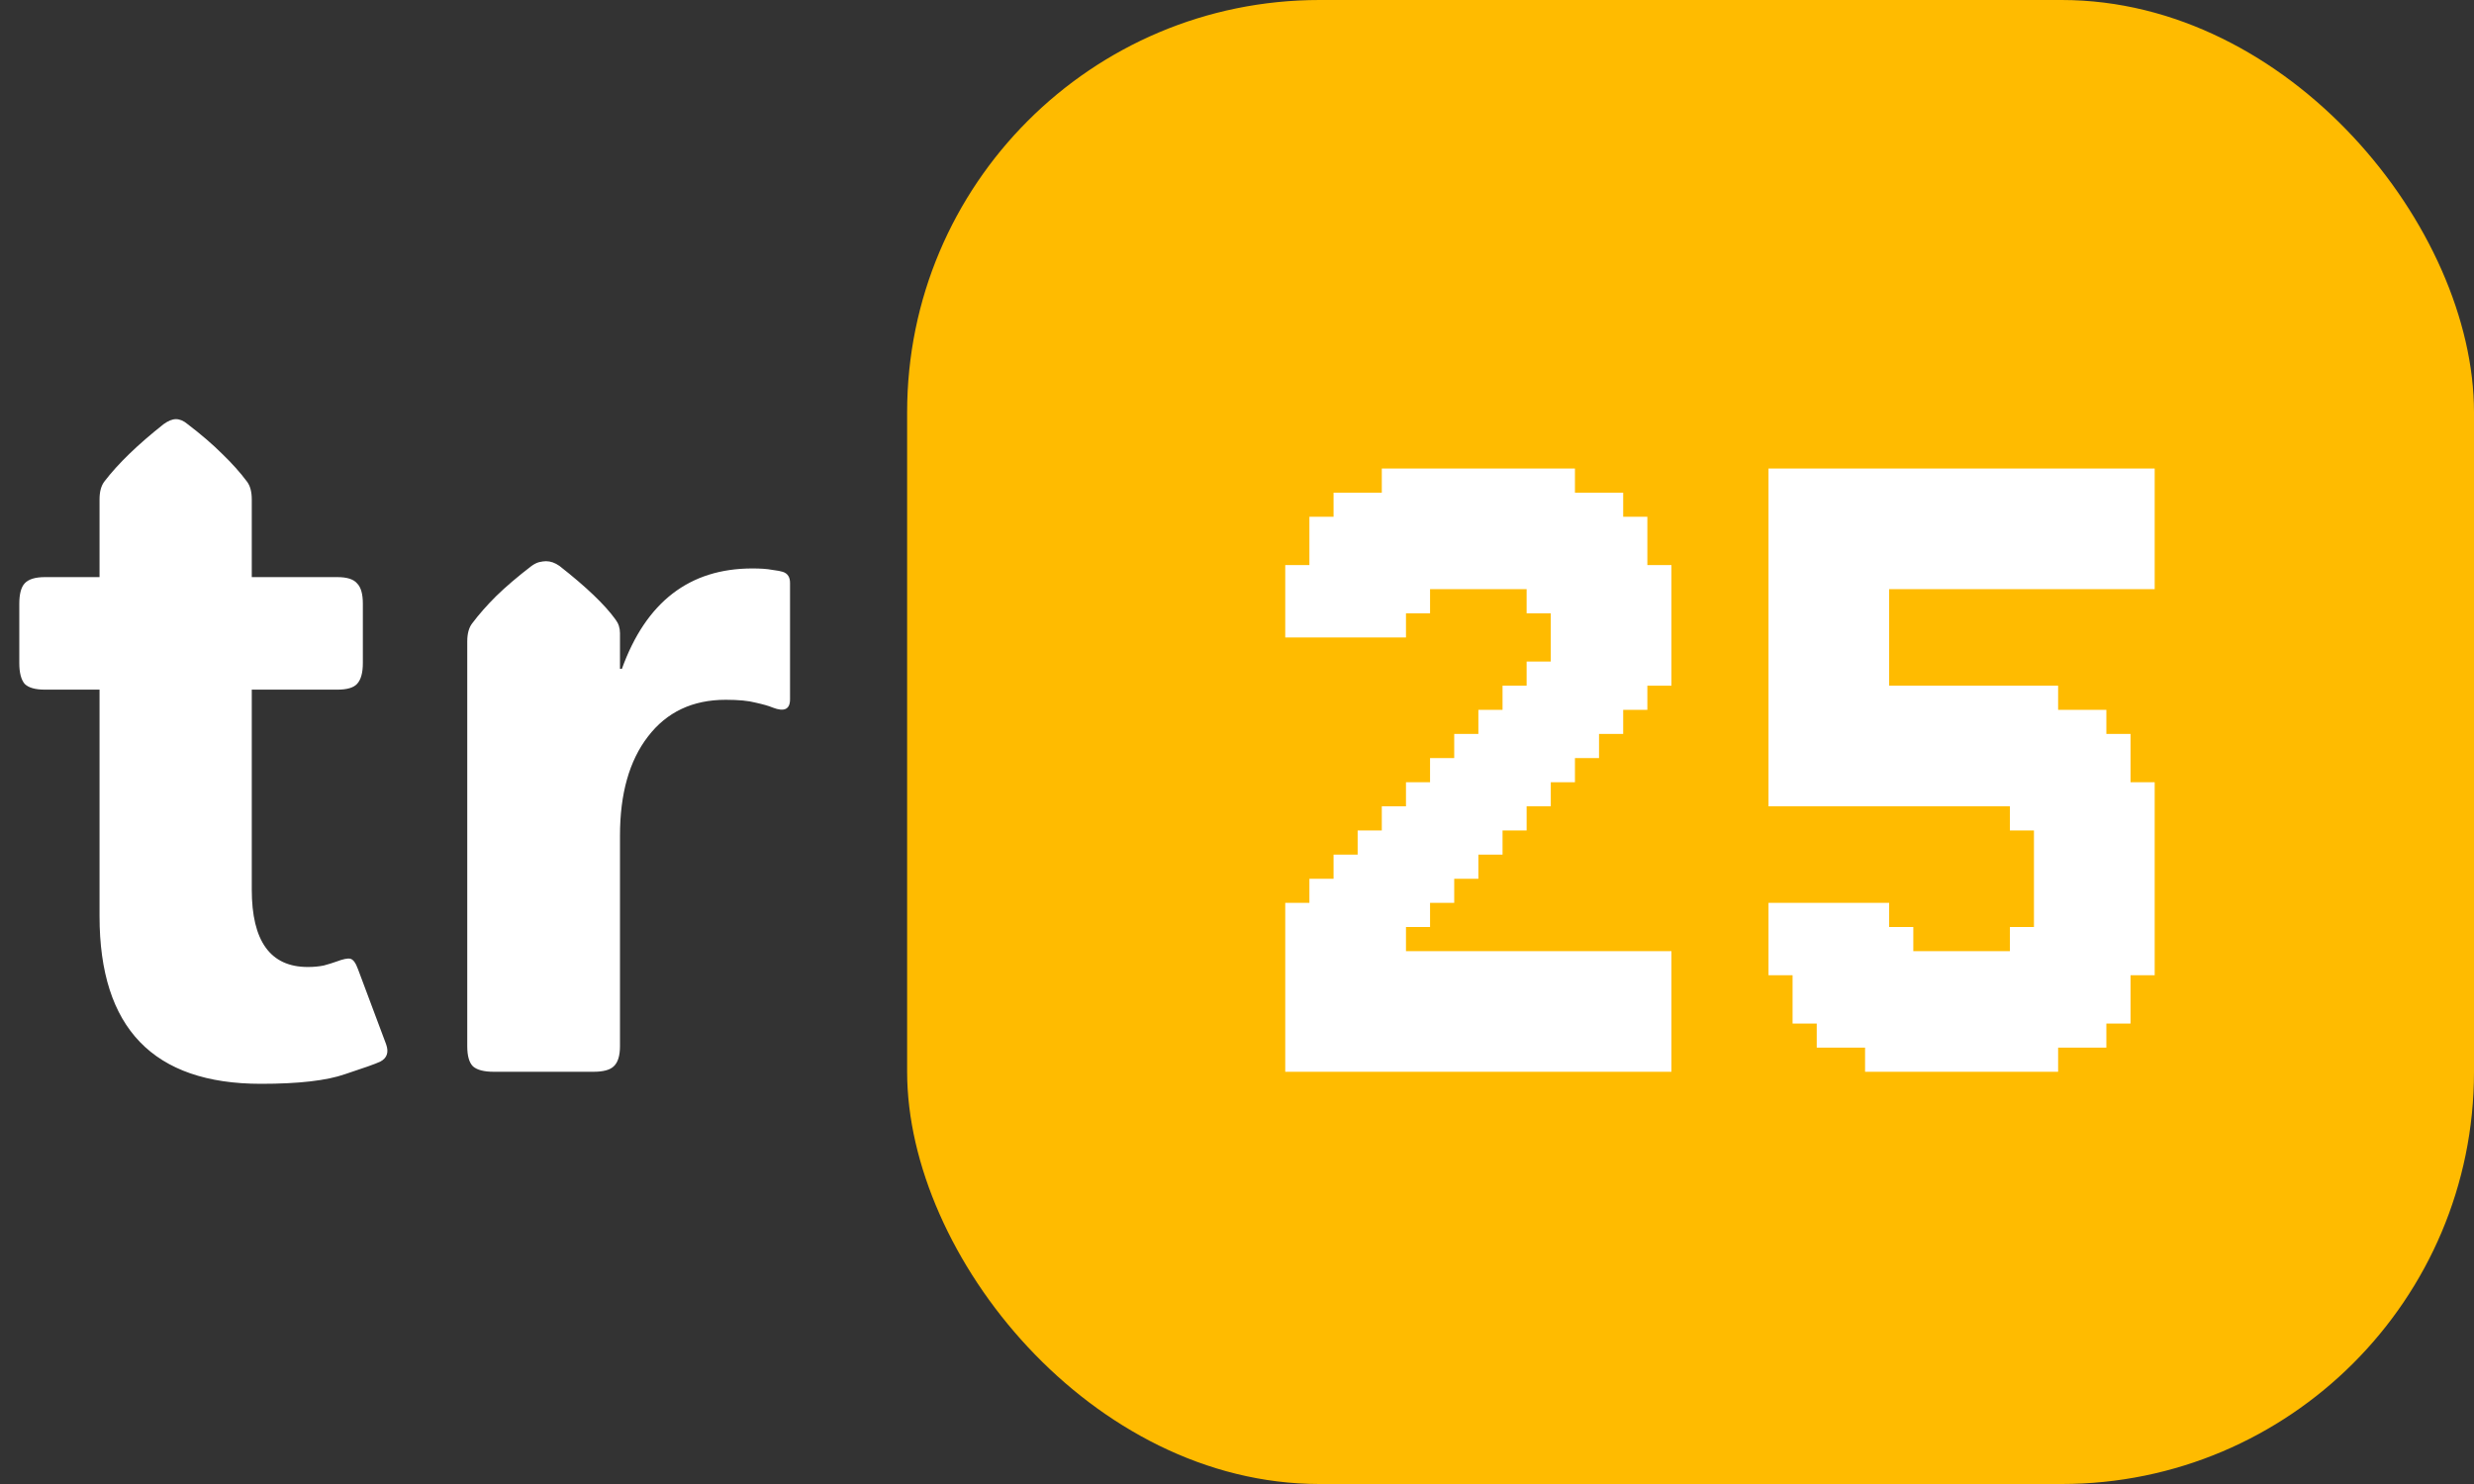 <svg width="30" height="18" viewBox="0 0 30 18" fill="none" xmlns="http://www.w3.org/2000/svg">
<rect x="0" y="0" width="30" height="18" fill="#333333" stroke="none"/>
<rect x="11" width="19" height="18" rx="5" fill="#FFBB00"/>
<path d="M3.164 13.146C1.859 13.146 1.207 12.469 1.207 11.113V8.365H0.545C0.428 8.365 0.346 8.342 0.299 8.295C0.256 8.244 0.234 8.16 0.234 8.043V7.322C0.234 7.205 0.256 7.123 0.299 7.076C0.346 7.025 0.428 7 0.545 7H1.207V6.057C1.207 5.963 1.227 5.891 1.266 5.84C1.43 5.625 1.67 5.393 1.986 5.143C2.041 5.104 2.09 5.084 2.133 5.084C2.18 5.084 2.227 5.104 2.273 5.143C2.441 5.271 2.582 5.393 2.695 5.506C2.812 5.619 2.912 5.73 2.994 5.84C3.033 5.891 3.053 5.963 3.053 6.057V7H4.09C4.207 7 4.287 7.025 4.33 7.076C4.377 7.123 4.4 7.205 4.4 7.322V8.043C4.4 8.16 4.377 8.244 4.33 8.295C4.287 8.342 4.207 8.365 4.09 8.365H3.053V10.791C3.053 11.416 3.279 11.729 3.732 11.729C3.803 11.729 3.867 11.723 3.926 11.711C3.984 11.695 4.035 11.68 4.078 11.664C4.16 11.633 4.217 11.621 4.248 11.629C4.283 11.637 4.314 11.68 4.342 11.758L4.682 12.666C4.717 12.764 4.693 12.834 4.611 12.877C4.553 12.904 4.41 12.955 4.184 13.029C3.961 13.107 3.621 13.146 3.164 13.146ZM7.518 8.113H7.541C7.834 7.301 8.361 6.895 9.123 6.895C9.221 6.895 9.301 6.9 9.363 6.912C9.426 6.92 9.469 6.928 9.492 6.936C9.551 6.955 9.58 7 9.58 7.07V8.482C9.58 8.604 9.51 8.637 9.369 8.582C9.322 8.562 9.254 8.543 9.164 8.523C9.078 8.5 8.957 8.488 8.801 8.488C8.398 8.488 8.084 8.637 7.857 8.934C7.631 9.227 7.518 9.627 7.518 10.135V12.69C7.518 12.807 7.492 12.889 7.441 12.935C7.395 12.979 7.312 13 7.195 13H5.988C5.871 13 5.787 12.979 5.736 12.935C5.689 12.889 5.666 12.807 5.666 12.69V7.779C5.666 7.686 5.686 7.613 5.725 7.562C5.807 7.453 5.904 7.342 6.018 7.229C6.135 7.115 6.277 6.994 6.445 6.865C6.477 6.842 6.508 6.826 6.539 6.818C6.57 6.811 6.598 6.807 6.621 6.807C6.676 6.807 6.73 6.826 6.785 6.865C7.109 7.119 7.336 7.336 7.465 7.516C7.5 7.562 7.518 7.617 7.518 7.68V8.113Z" fill="white"/>
<path d="M17.049 7.439V7.732H16.756V7.439H17.049ZM16.756 7.439V7.732H16.463V7.439H16.756ZM16.463 7.439V7.732H16.171V7.439H16.463ZM16.171 7.439V7.732H15.878V7.439H16.171ZM15.878 7.439V7.732H15.585V7.439H15.878ZM15.878 7.146V7.439H15.585V7.146H15.878ZM15.878 6.854V7.146H15.585V6.854H15.878ZM16.171 6.854V7.146H15.878V6.854H16.171ZM16.171 6.561V6.854H15.878V6.561H16.171ZM16.171 6.268V6.561H15.878V6.268H16.171ZM16.463 6.268V6.561H16.171V6.268H16.463ZM16.463 5.976V6.268H16.171V5.976H16.463ZM16.756 5.976V6.268H16.463V5.976H16.756ZM17.049 5.976V6.268H16.756V5.976H17.049ZM17.049 5.683V5.976H16.756V5.683H17.049ZM17.341 5.683V5.976H17.049V5.683H17.341ZM17.634 5.683V5.976H17.341V5.683H17.634ZM17.927 5.683V5.976H17.634V5.683H17.927ZM18.22 5.683V5.976H17.927V5.683H18.22ZM18.22 5.976V6.268H17.927V5.976H18.22ZM18.512 5.976V6.268H18.22V5.976H18.512ZM18.805 5.976V6.268H18.512V5.976H18.805ZM18.805 5.683V5.976H18.512V5.683H18.805ZM19.098 5.683V5.976H18.805V5.683H19.098ZM18.512 5.683V5.976H18.22V5.683H18.512ZM19.098 5.976V6.268H18.805V5.976H19.098ZM19.39 5.976V6.268H19.098V5.976H19.39ZM19.683 5.976V6.268H19.39V5.976H19.683ZM19.683 6.268V6.561H19.39V6.268H19.683ZM19.976 6.268V6.561H19.683V6.268H19.976ZM19.976 6.561V6.854H19.683V6.561H19.976ZM19.976 6.854V7.146H19.683V6.854H19.976ZM20.268 6.854V7.146H19.976V6.854H20.268ZM20.268 7.146V7.439H19.976V7.146H20.268ZM20.268 7.439V7.732H19.976V7.439H20.268ZM20.268 7.732V8.024H19.976V7.732H20.268ZM20.268 8.024V8.317H19.976V8.024H20.268ZM19.976 8.024V8.317H19.683V8.024H19.976ZM19.683 8.024V8.317H19.39V8.024H19.683ZM19.39 8.024V8.317H19.098V8.024H19.39ZM19.39 7.732V8.024H19.098V7.732H19.39ZM19.098 7.732V8.024H18.805V7.732H19.098ZM19.098 7.439V7.732H18.805V7.439H19.098ZM19.098 7.146V7.439H18.805V7.146H19.098ZM19.39 7.146V7.439H19.098V7.146H19.39ZM19.683 7.146V7.439H19.39V7.146H19.683ZM19.976 7.146V7.439H19.683V7.146H19.976ZM19.976 7.439V7.732H19.683V7.439H19.976ZM19.976 7.732V8.024H19.683V7.732H19.976ZM19.683 7.439V7.732H19.39V7.439H19.683ZM19.39 7.439V7.732H19.098V7.439H19.39ZM19.683 7.732V8.024H19.39V7.732H19.683ZM19.683 6.854V7.146H19.39V6.854H19.683ZM19.39 6.854V7.146H19.098V6.854H19.39ZM19.098 6.854V7.146H18.805V6.854H19.098ZM18.805 6.854V7.146H18.512V6.854H18.805ZM18.805 7.146V7.439H18.512V7.146H18.805ZM18.512 6.854V7.146H18.22V6.854H18.512ZM18.22 6.854V7.146H17.927V6.854H18.22ZM17.927 6.854V7.146H17.634V6.854H17.927ZM17.634 6.854V7.146H17.341V6.854H17.634ZM17.341 6.854V7.146H17.049V6.854H17.341ZM17.341 7.146V7.439H17.049V7.146H17.341ZM17.049 7.146V7.439H16.756V7.146H17.049ZM16.756 7.146V7.439H16.463V7.146H16.756ZM16.463 7.146V7.439H16.171V7.146H16.463ZM16.171 7.146V7.439H15.878V7.146H16.171ZM16.463 6.854V7.146H16.171V6.854H16.463ZM16.756 6.854V7.146H16.463V6.854H16.756ZM17.049 6.854V7.146H16.756V6.854H17.049ZM16.463 6.561V6.854H16.171V6.561H16.463ZM16.756 6.561V6.854H16.463V6.561H16.756ZM17.049 6.561V6.854H16.756V6.561H17.049ZM17.341 6.561V6.854H17.049V6.561H17.341ZM17.634 6.561V6.854H17.341V6.561H17.634ZM17.927 6.561V6.854H17.634V6.561H17.927ZM18.22 6.561V6.854H17.927V6.561H18.22ZM18.512 6.561V6.854H18.22V6.561H18.512ZM18.805 6.561V6.854H18.512V6.561H18.805ZM19.098 6.561V6.854H18.805V6.561H19.098ZM19.39 6.561V6.854H19.098V6.561H19.39ZM19.683 6.561V6.854H19.39V6.561H19.683ZM19.39 6.268V6.561H19.098V6.268H19.39ZM19.098 6.268V6.561H18.805V6.268H19.098ZM18.805 6.268V6.561H18.512V6.268H18.805ZM18.512 6.268V6.561H18.22V6.268H18.512ZM18.22 6.268V6.561H17.927V6.268H18.22ZM17.927 6.268V6.561H17.634V6.268H17.927ZM17.634 6.268V6.561H17.341V6.268H17.634ZM17.341 6.268V6.561H17.049V6.268H17.341ZM17.049 6.268V6.561H16.756V6.268H17.049ZM16.756 6.268V6.561H16.463V6.268H16.756ZM17.341 5.976V6.268H17.049V5.976H17.341ZM17.634 5.976V6.268H17.341V5.976H17.634ZM17.927 5.976V6.268H17.634V5.976H17.927ZM20.268 11.537V11.829H19.976V11.537H20.268ZM20.268 11.829V12.122H19.976V11.829H20.268ZM20.268 12.122V12.415H19.976V12.122H20.268ZM20.268 12.415V12.707H19.976V12.415H20.268ZM20.268 12.707V13H19.976V12.707H20.268ZM19.976 12.707V13H19.683V12.707H19.976ZM19.683 12.707V13H19.39V12.707H19.683ZM19.39 12.707V13H19.098V12.707H19.39ZM19.098 12.707V13H18.805V12.707H19.098ZM18.805 12.707V13H18.512V12.707H18.805ZM18.512 12.707V13H18.22V12.707H18.512ZM18.22 12.707V13H17.927V12.707H18.22ZM17.927 12.707V13H17.634V12.707H17.927ZM17.634 12.707V13H17.341V12.707H17.634ZM17.341 12.707V13H17.049V12.707H17.341ZM17.049 12.707V13H16.756V12.707H17.049ZM16.756 12.707V13H16.463V12.707H16.756ZM16.463 12.707V13H16.171V12.707H16.463ZM16.171 12.707V13H15.878V12.707H16.171ZM16.171 12.415V12.707H15.878V12.415H16.171ZM15.878 12.415V12.707H15.585V12.415H15.878ZM15.878 12.707V13H15.585V12.707H15.878ZM15.878 12.122V12.415H15.585V12.122H15.878ZM15.878 11.829V12.122H15.585V11.829H15.878ZM16.171 11.537V11.829H15.878V11.537H16.171ZM16.463 11.537V11.829H16.171V11.537H16.463ZM16.756 11.537V11.829H16.463V11.537H16.756ZM17.049 11.537V11.829H16.756V11.537H17.049ZM17.341 11.537V11.829H17.049V11.537H17.341ZM17.634 11.537V11.829H17.341V11.537H17.634ZM17.927 11.537V11.829H17.634V11.537H17.927ZM18.22 11.537V11.829H17.927V11.537H18.22ZM18.512 11.537V11.829H18.22V11.537H18.512ZM18.805 11.537V11.829H18.512V11.537H18.805ZM19.098 11.537V11.829H18.805V11.537H19.098ZM19.39 11.537V11.829H19.098V11.537H19.39ZM19.683 11.537V11.829H19.39V11.537H19.683ZM19.683 11.829V12.122H19.39V11.829H19.683ZM19.976 11.829V12.122H19.683V11.829H19.976ZM19.976 11.537V11.829H19.683V11.537H19.976ZM19.976 12.122V12.415H19.683V12.122H19.976ZM19.683 12.122V12.415H19.39V12.122H19.683ZM19.683 12.415V12.707H19.39V12.415H19.683ZM19.976 12.415V12.707H19.683V12.415H19.976ZM19.39 12.415V12.707H19.098V12.415H19.39ZM19.098 12.415V12.707H18.805V12.415H19.098ZM18.805 12.415V12.707H18.512V12.415H18.805ZM18.512 12.415V12.707H18.22V12.415H18.512ZM18.22 12.415V12.707H17.927V12.415H18.22ZM17.927 12.415V12.707H17.634V12.415H17.927ZM17.634 12.415V12.707H17.341V12.415H17.634ZM17.341 12.415V12.707H17.049V12.415H17.341ZM17.049 12.415V12.707H16.756V12.415H17.049ZM16.756 12.415V12.707H16.463V12.415H16.756ZM16.463 12.415V12.707H16.171V12.415H16.463ZM16.463 12.122V12.415H16.171V12.122H16.463ZM16.171 12.122V12.415H15.878V12.122H16.171ZM16.171 11.829V12.122H15.878V11.829H16.171ZM16.463 11.829V12.122H16.171V11.829H16.463ZM16.756 11.829V12.122H16.463V11.829H16.756ZM17.049 11.829V12.122H16.756V11.829H17.049ZM17.341 11.829V12.122H17.049V11.829H17.341ZM17.634 11.829V12.122H17.341V11.829H17.634ZM19.39 11.829V12.122H19.098V11.829H19.39ZM19.098 11.829V12.122H18.805V11.829H19.098ZM18.805 11.829V12.122H18.512V11.829H18.805ZM18.512 11.829V12.122H18.22V11.829H18.512ZM18.22 11.829V12.122H17.927V11.829H18.22ZM17.927 11.829V12.122H17.634V11.829H17.927ZM17.049 12.122V12.415H16.756V12.122H17.049ZM16.756 12.122V12.415H16.463V12.122H16.756ZM17.341 12.122V12.415H17.049V12.122H17.341ZM17.634 12.122V12.415H17.341V12.122H17.634ZM17.927 12.122V12.415H17.634V12.122H17.927ZM18.22 12.122V12.415H17.927V12.122H18.22ZM18.512 12.122V12.415H18.22V12.122H18.512ZM18.805 12.122V12.415H18.512V12.122H18.805ZM19.098 12.122V12.415H18.805V12.122H19.098ZM19.39 12.122V12.415H19.098V12.122H19.39ZM15.878 10.951V11.244H15.585V10.951H15.878ZM15.878 11.244V11.537H15.585V11.244H15.878ZM15.878 11.537V11.829H15.585V11.537H15.878ZM16.171 10.951V11.244H15.878V10.951H16.171ZM16.171 10.659V10.951H15.878V10.659H16.171ZM16.463 10.659V10.951H16.171V10.659H16.463ZM16.463 10.366V10.659H16.171V10.366H16.463ZM16.756 10.366V10.659H16.463V10.366H16.756ZM17.049 10.073V10.366H16.756V10.073H17.049ZM16.756 10.073V10.366H16.463V10.073H16.756ZM17.049 9.78V10.073H16.756V9.78H17.049ZM17.341 9.78V10.073H17.049V9.78H17.341ZM17.634 9.78V10.073H17.341V9.78H17.634ZM17.634 9.488V9.78H17.341V9.488H17.634ZM17.341 9.488V9.78H17.049V9.488H17.341ZM17.927 9.488V9.78H17.634V9.488H17.927ZM17.927 9.195V9.488H17.634V9.195H17.927ZM17.634 9.195V9.488H17.341V9.195H17.634ZM17.927 8.902V9.195H17.634V8.902H17.927ZM18.22 8.902V9.195H17.927V8.902H18.22ZM18.22 8.61V8.902H17.927V8.61H18.22ZM18.512 8.61V8.902H18.22V8.61H18.512ZM18.805 8.61V8.902H18.512V8.61H18.805ZM18.805 8.317V8.61H18.512V8.317H18.805ZM18.512 8.317V8.61H18.22V8.317H18.512ZM18.805 8.024V8.317H18.512V8.024H18.805ZM19.098 8.024V8.317H18.805V8.024H19.098ZM19.976 8.317V8.61H19.683V8.317H19.976ZM19.683 8.317V8.61H19.39V8.317H19.683ZM19.39 8.317V8.61H19.098V8.317H19.39ZM19.39 8.61V8.902H19.098V8.61H19.39ZM19.683 8.61V8.902H19.39V8.61H19.683ZM19.39 8.902V9.195H19.098V8.902H19.39ZM19.098 8.902V9.195H18.805V8.902H19.098ZM19.098 9.195V9.488H18.805V9.195H19.098ZM18.805 9.195V9.488H18.512V9.195H18.805ZM18.805 9.488V9.78H18.512V9.488H18.805ZM18.512 9.488V9.78H18.22V9.488H18.512ZM18.512 9.78V10.073H18.22V9.78H18.512ZM18.22 9.78V10.073H17.927V9.78H18.22ZM17.927 9.78V10.073H17.634V9.78H17.927ZM17.927 10.073V10.366H17.634V10.073H17.927ZM18.22 10.073V10.366H17.927V10.073H18.22ZM17.927 10.366V10.659H17.634V10.366H17.927ZM17.634 10.366V10.659H17.341V10.366H17.634ZM17.634 10.659V10.951H17.341V10.659H17.634ZM17.341 10.659V10.951H17.049V10.659H17.341ZM17.049 10.659V10.951H16.756V10.659H17.049ZM17.049 10.951V11.244H16.756V10.951H17.049ZM17.049 11.244V11.537H16.756V11.244H17.049ZM17.341 10.951V11.244H17.049V10.951H17.341ZM16.756 11.244V11.537H16.463V11.244H16.756ZM16.463 11.244V11.537H16.171V11.244H16.463ZM16.171 11.244V11.537H15.878V11.244H16.171ZM16.463 10.951V11.244H16.171V10.951H16.463ZM16.756 10.951V11.244H16.463V10.951H16.756ZM16.756 10.659V10.951H16.463V10.659H16.756ZM17.049 10.366V10.659H16.756V10.366H17.049ZM17.341 10.366V10.659H17.049V10.366H17.341ZM17.341 10.073V10.366H17.049V10.073H17.341ZM17.634 10.073V10.366H17.341V10.073H17.634ZM18.22 9.195V9.488H17.927V9.195H18.22ZM18.512 9.195V9.488H18.22V9.195H18.512ZM18.512 8.902V9.195H18.22V8.902H18.512ZM18.805 8.902V9.195H18.512V8.902H18.805ZM19.098 8.61V8.902H18.805V8.61H19.098ZM18.22 9.488V9.78H17.927V9.488H18.22ZM19.098 8.317V8.61H18.805V8.317H19.098ZM26.128 5.683V5.976H25.835V5.683H26.128ZM25.835 5.683V5.976H25.542V5.683H25.835ZM25.542 5.683V5.976H25.25V5.683H25.542ZM25.25 5.683V5.976H24.957V5.683H25.25ZM24.957 5.683V5.976H24.664V5.683H24.957ZM24.664 5.683V5.976H24.372V5.683H24.664ZM24.372 5.683V5.976H24.079V5.683H24.372ZM24.079 5.683V5.976H23.786V5.683H24.079ZM23.494 5.683V5.976H23.201V5.683H23.494ZM23.201 5.683V5.976H22.908V5.683H23.201ZM22.908 5.683V5.976H22.616V5.683H22.908ZM22.616 5.683V5.976H22.323V5.683H22.616ZM22.323 5.683V5.976H22.03V5.683H22.323ZM22.03 5.683V5.976H21.737V5.683H22.03ZM21.737 5.683V5.976H21.445V5.683H21.737ZM21.737 5.976V6.268H21.445V5.976H21.737ZM21.737 6.268V6.561H21.445V6.268H21.737ZM21.737 6.561V6.854H21.445V6.561H21.737ZM21.737 6.854V7.146H21.445V6.854H21.737ZM21.737 7.146V7.439H21.445V7.146H21.737ZM21.737 7.439V7.732H21.445V7.439H21.737ZM21.737 7.732V8.024H21.445V7.732H21.737ZM21.737 8.024V8.317H21.445V8.024H21.737ZM21.737 8.317V8.61H21.445V8.317H21.737ZM21.737 8.61V8.902H21.445V8.61H21.737ZM21.737 8.902V9.195H21.445V8.902H21.737ZM21.737 9.195V9.488H21.445V9.195H21.737ZM21.737 9.488V9.78H21.445V9.488H21.737ZM26.128 5.976V6.268H25.835V5.976H26.128ZM26.128 6.268V6.561H25.835V6.268H26.128ZM26.128 6.561V6.854H25.835V6.561H26.128ZM26.128 6.854V7.146H25.835V6.854H26.128ZM25.835 6.854V7.146H25.542V6.854H25.835ZM25.542 6.854V7.146H25.25V6.854H25.542ZM25.25 6.854V7.146H24.957V6.854H25.25ZM24.957 6.854V7.146H24.664V6.854H24.957ZM24.664 6.854V7.146H24.372V6.854H24.664ZM24.372 6.854V7.146H24.079V6.854H24.372ZM24.079 6.854V7.146H23.786V6.854H24.079ZM23.494 6.854V7.146H23.201V6.854H23.494ZM23.201 6.854V7.146H22.908V6.854H23.201ZM22.908 6.854V7.146H22.616V6.854H22.908ZM22.908 7.146V7.439H22.616V7.146H22.908ZM22.908 7.439V7.732H22.616V7.439H22.908ZM22.908 7.732V8.024H22.616V7.732H22.908ZM22.908 8.024V8.317H22.616V8.024H22.908ZM22.908 8.317V8.61H22.616V8.317H22.908ZM23.201 8.317V8.61H22.908V8.317H23.201ZM23.494 8.317V8.61H23.201V8.317H23.494ZM24.079 8.317V8.61H23.786V8.317H24.079ZM24.372 8.317V8.61H24.079V8.317H24.372ZM24.664 8.317V8.61H24.372V8.317H24.664ZM24.957 8.317V8.61H24.664V8.317H24.957ZM24.957 8.61V8.902H24.664V8.61H24.957ZM25.25 8.61V8.902H24.957V8.61H25.25ZM25.542 8.61V8.902H25.25V8.61H25.542ZM25.542 8.902V9.195H25.25V8.902H25.542ZM25.835 8.902V9.195H25.542V8.902H25.835ZM25.835 9.195V9.488H25.542V9.195H25.835ZM25.835 9.488V9.78H25.542V9.488H25.835ZM26.128 9.488V9.78H25.835V9.488H26.128ZM26.128 9.78V10.073H25.835V9.78H26.128ZM26.128 10.073V10.366H25.835V10.073H26.128ZM26.128 10.366V10.659H25.835V10.366H26.128ZM26.128 10.659V10.951H25.835V10.659H26.128ZM26.128 10.951V11.244H25.835V10.951H26.128ZM26.128 11.244V11.537H25.835V11.244H26.128ZM26.128 11.537V11.829H25.835V11.537H26.128ZM25.835 11.537V11.829H25.542V11.537H25.835ZM25.835 11.829V12.122H25.542V11.829H25.835ZM25.835 12.122V12.415H25.542V12.122H25.835ZM25.542 12.122V12.415H25.25V12.122H25.542ZM25.542 12.415V12.707H25.25V12.415H25.542ZM25.25 12.415V12.707H24.957V12.415H25.25ZM24.957 12.415V12.707H24.664V12.415H24.957ZM24.957 12.707V13H24.664V12.707H24.957ZM24.664 12.707V13H24.372V12.707H24.664ZM24.372 12.707V13H24.079V12.707H24.372ZM24.079 12.707V13H23.786V12.707H24.079ZM23.494 12.707V13H23.201V12.707H23.494ZM23.201 12.707V13H22.908V12.707H23.201ZM22.908 12.707V13H22.616V12.707H22.908ZM22.908 12.415V12.707H22.616V12.415H22.908ZM22.616 12.415V12.707H22.323V12.415H22.616ZM22.323 12.415V12.707H22.03V12.415H22.323ZM22.323 12.122V12.415H22.03V12.122H22.323ZM22.03 12.122V12.415H21.737V12.122H22.03ZM22.03 11.829V12.122H21.737V11.829H22.03ZM22.03 11.537V11.829H21.737V11.537H22.03ZM21.737 11.537V11.829H21.445V11.537H21.737ZM21.737 11.244V11.537H21.445V11.244H21.737ZM21.737 10.951V11.244H21.445V10.951H21.737ZM22.03 10.951V11.244H21.737V10.951H22.03ZM22.323 10.951V11.244H22.03V10.951H22.323ZM22.616 10.951V11.244H22.323V10.951H22.616ZM22.908 10.951V11.244H22.616V10.951H22.908ZM22.908 11.244V11.537H22.616V11.244H22.908ZM23.201 11.244V11.537H22.908V11.244H23.201ZM23.201 11.537V11.829H22.908V11.537H23.201ZM23.201 11.829V12.122H22.908V11.829H23.201ZM23.494 11.829V12.122H23.201V11.829H23.494ZM23.494 11.537V11.829H23.201V11.537H23.494ZM24.079 11.537V11.829H23.786V11.537H24.079ZM24.372 11.537V11.829H24.079V11.537H24.372ZM24.664 11.537V11.829H24.372V11.537H24.664ZM24.664 11.244V11.537H24.372V11.244H24.664ZM24.957 11.244V11.537H24.664V11.244H24.957ZM24.957 10.951V11.244H24.664V10.951H24.957ZM24.957 10.659V10.951H24.664V10.659H24.957ZM24.957 10.366V10.659H24.664V10.366H24.957ZM25.25 10.366V10.659H24.957V10.366H25.25ZM25.25 10.073V10.366H24.957V10.073H25.25ZM25.25 9.78V10.073H24.957V9.78H25.25ZM24.957 9.78V10.073H24.664V9.78H24.957ZM24.957 10.073V10.366H24.664V10.073H24.957ZM24.664 9.78V10.073H24.372V9.78H24.664ZM24.664 9.488V9.78H24.372V9.488H24.664ZM24.372 9.488V9.78H24.079V9.488H24.372ZM24.079 9.488V9.78H23.786V9.488H24.079ZM23.494 9.488V9.78H23.201V9.488H23.494ZM23.201 9.488V9.78H22.908V9.488H23.201ZM22.908 9.488V9.78H22.616V9.488H22.908ZM22.616 9.488V9.78H22.323V9.488H22.616ZM22.323 9.488V9.78H22.03V9.488H22.323ZM22.03 9.488V9.78H21.737V9.488H22.03ZM22.03 11.244V11.537H21.737V11.244H22.03ZM22.323 11.244V11.537H22.03V11.244H22.323ZM22.616 11.244V11.537H22.323V11.244H22.616ZM22.616 11.537V11.829H22.323V11.537H22.616ZM22.323 11.537V11.829H22.03V11.537H22.323ZM22.323 11.829V12.122H22.03V11.829H22.323ZM22.616 11.829V12.122H22.323V11.829H22.616ZM22.908 11.829V12.122H22.616V11.829H22.908ZM22.908 11.537V11.829H22.616V11.537H22.908ZM22.616 12.122V12.415H22.323V12.122H22.616ZM22.908 12.122V12.415H22.616V12.122H22.908ZM23.201 12.122V12.415H22.908V12.122H23.201ZM23.494 12.122V12.415H23.201V12.122H23.494ZM23.201 12.415V12.707H22.908V12.415H23.201ZM23.494 12.415V12.707H23.201V12.415H23.494ZM24.079 12.415V12.707H23.786V12.415H24.079ZM24.372 12.415V12.707H24.079V12.415H24.372ZM24.664 12.415V12.707H24.372V12.415H24.664ZM24.664 12.122V12.415H24.372V12.122H24.664ZM24.372 12.122V12.415H24.079V12.122H24.372ZM24.372 11.829V12.122H24.079V11.829H24.372ZM24.079 11.829V12.122H23.786V11.829H24.079ZM24.079 12.122V12.415H23.786V12.122H24.079ZM24.664 11.829V12.122H24.372V11.829H24.664ZM24.957 11.829V12.122H24.664V11.829H24.957ZM24.957 12.122V12.415H24.664V12.122H24.957ZM25.25 12.122V12.415H24.957V12.122H25.25ZM25.25 11.829V12.122H24.957V11.829H25.25ZM25.25 11.537V11.829H24.957V11.537H25.25ZM24.957 11.537V11.829H24.664V11.537H24.957ZM25.542 11.537V11.829H25.25V11.537H25.542ZM25.542 11.829V12.122H25.25V11.829H25.542ZM25.542 11.244V11.537H25.25V11.244H25.542ZM25.835 11.244V11.537H25.542V11.244H25.835ZM25.835 10.951V11.244H25.542V10.951H25.835ZM25.542 10.951V11.244H25.25V10.951H25.542ZM25.25 11.244V11.537H24.957V11.244H25.25ZM25.25 10.951V11.244H24.957V10.951H25.25ZM25.25 10.659V10.951H24.957V10.659H25.25ZM25.542 10.659V10.951H25.25V10.659H25.542ZM25.835 10.659V10.951H25.542V10.659H25.835ZM25.835 10.366V10.659H25.542V10.366H25.835ZM25.835 10.073V10.366H25.542V10.073H25.835ZM25.835 9.78V10.073H25.542V9.78H25.835ZM25.542 10.073V10.366H25.25V10.073H25.542ZM25.542 10.366V10.659H25.25V10.366H25.542ZM25.542 9.78V10.073H25.25V9.78H25.542ZM25.542 9.488V9.78H25.25V9.488H25.542ZM25.25 9.488V9.78H24.957V9.488H25.25ZM24.957 9.488V9.78H24.664V9.488H24.957ZM25.542 9.195V9.488H25.25V9.195H25.542ZM25.25 9.195V9.488H24.957V9.195H25.25ZM25.25 8.902V9.195H24.957V8.902H25.25ZM24.957 8.902V9.195H24.664V8.902H24.957ZM24.957 9.195V9.488H24.664V9.195H24.957ZM24.664 8.902V9.195H24.372V8.902H24.664ZM24.664 8.61V8.902H24.372V8.61H24.664ZM24.372 8.902V9.195H24.079V8.902H24.372ZM24.372 9.195V9.488H24.079V9.195H24.372ZM24.664 9.195V9.488H24.372V9.195H24.664ZM24.079 9.195V9.488H23.786V9.195H24.079ZM23.494 9.195V9.488H23.201V9.195H23.494ZM23.201 9.195V9.488H22.908V9.195H23.201ZM22.908 9.195V9.488H22.616V9.195H22.908ZM22.616 9.195V9.488H22.323V9.195H22.616ZM22.323 9.195V9.488H22.03V9.195H22.323ZM22.03 9.195V9.488H21.737V9.195H22.03ZM22.03 8.902V9.195H21.737V8.902H22.03ZM22.323 8.902V9.195H22.03V8.902H22.323ZM22.616 8.902V9.195H22.323V8.902H22.616ZM22.908 8.902V9.195H22.616V8.902H22.908ZM23.201 8.902V9.195H22.908V8.902H23.201ZM23.494 8.902V9.195H23.201V8.902H23.494ZM24.079 8.902V9.195H23.786V8.902H24.079ZM24.372 8.61V8.902H24.079V8.61H24.372ZM24.079 8.61V8.902H23.786V8.61H24.079ZM23.494 8.61V8.902H23.201V8.61H23.494ZM23.201 8.61V8.902H22.908V8.61H23.201ZM22.908 8.61V8.902H22.616V8.61H22.908ZM22.616 8.61V8.902H22.323V8.61H22.616ZM22.323 8.61V8.902H22.03V8.61H22.323ZM22.03 8.61V8.902H21.737V8.61H22.03ZM22.03 8.317V8.61H21.737V8.317H22.03ZM22.03 8.024V8.317H21.737V8.024H22.03ZM22.03 7.732V8.024H21.737V7.732H22.03ZM22.03 7.439V7.732H21.737V7.439H22.03ZM22.03 7.146V7.439H21.737V7.146H22.03ZM22.03 6.854V7.146H21.737V6.854H22.03ZM22.03 6.561V6.854H21.737V6.561H22.03ZM22.03 6.268V6.561H21.737V6.268H22.03ZM22.03 5.976V6.268H21.737V5.976H22.03ZM22.323 5.976V6.268H22.03V5.976H22.323ZM22.616 5.976V6.268H22.323V5.976H22.616ZM22.908 5.976V6.268H22.616V5.976H22.908ZM23.201 5.976V6.268H22.908V5.976H23.201ZM23.494 5.976V6.268H23.201V5.976H23.494ZM24.079 5.976V6.268H23.786V5.976H24.079ZM24.372 5.976V6.268H24.079V5.976H24.372ZM24.664 5.976V6.268H24.372V5.976H24.664ZM24.957 5.976V6.268H24.664V5.976H24.957ZM25.25 5.976V6.268H24.957V5.976H25.25ZM25.542 5.976V6.268H25.25V5.976H25.542ZM25.835 5.976V6.268H25.542V5.976H25.835ZM25.835 6.268V6.561H25.542V6.268H25.835ZM25.542 6.268V6.561H25.25V6.268H25.542ZM25.25 6.268V6.561H24.957V6.268H25.25ZM23.201 6.268V6.561H22.908V6.268H23.201ZM22.908 6.268V6.561H22.616V6.268H22.908ZM22.616 6.268V6.561H22.323V6.268H22.616ZM22.323 6.268V6.561H22.03V6.268H22.323ZM22.323 7.732V8.024H22.03V7.732H22.323ZM22.323 8.024V8.317H22.03V8.024H22.323ZM22.323 8.317V8.61H22.03V8.317H22.323ZM22.616 8.317V8.61H22.323V8.317H22.616ZM22.616 8.024V8.317H22.323V8.024H22.616ZM22.616 7.732V8.024H22.323V7.732H22.616ZM22.616 7.439V7.732H22.323V7.439H22.616ZM22.616 7.146V7.439H22.323V7.146H22.616ZM22.616 6.854V7.146H22.323V6.854H22.616ZM22.616 6.561V6.854H22.323V6.561H22.616ZM22.323 6.561V6.854H22.03V6.561H22.323ZM22.323 6.854V7.146H22.03V6.854H22.323ZM22.323 7.146V7.439H22.03V7.146H22.323ZM22.323 7.439V7.732H22.03V7.439H22.323ZM22.908 6.561V6.854H22.616V6.561H22.908ZM23.201 6.561V6.854H22.908V6.561H23.201ZM23.494 6.561V6.854H23.201V6.561H23.494ZM24.079 6.561V6.854H23.786V6.561H24.079ZM24.372 6.561V6.854H24.079V6.561H24.372ZM24.664 6.561V6.854H24.372V6.561H24.664ZM24.957 6.561V6.854H24.664V6.561H24.957ZM25.25 6.561V6.854H24.957V6.561H25.25ZM25.542 6.561V6.854H25.25V6.561H25.542ZM25.835 6.561V6.854H25.542V6.561H25.835ZM24.957 6.268V6.561H24.664V6.268H24.957ZM24.664 6.268V6.561H24.372V6.268H24.664ZM24.372 6.268V6.561H24.079V6.268H24.372ZM24.079 6.268V6.561H23.786V6.268H24.079ZM23.494 6.268V6.561H23.201V6.268H23.494ZM23.786 5.683V5.976H23.494V5.683H23.786ZM23.786 5.976V6.268H23.494V5.976H23.786ZM23.786 6.268V6.561H23.494V6.268H23.786ZM23.786 6.561V6.854H23.494V6.561H23.786ZM23.786 6.854V7.146H23.494V6.854H23.786ZM23.786 8.317V8.61H23.494V8.317H23.786ZM23.786 8.61V8.902H23.494V8.61H23.786ZM23.786 8.902V9.195H23.494V8.902H23.786ZM23.786 9.195V9.488H23.494V9.195H23.786ZM23.786 9.488V9.78H23.494V9.488H23.786ZM23.786 11.537V11.829H23.494V11.537H23.786ZM23.786 11.829V12.122H23.494V11.829H23.786ZM23.786 12.122V12.415H23.494V12.122H23.786ZM23.786 12.415V12.707H23.494V12.415H23.786ZM23.786 12.707V13H23.494V12.707H23.786Z" fill="white"/>
</svg>
